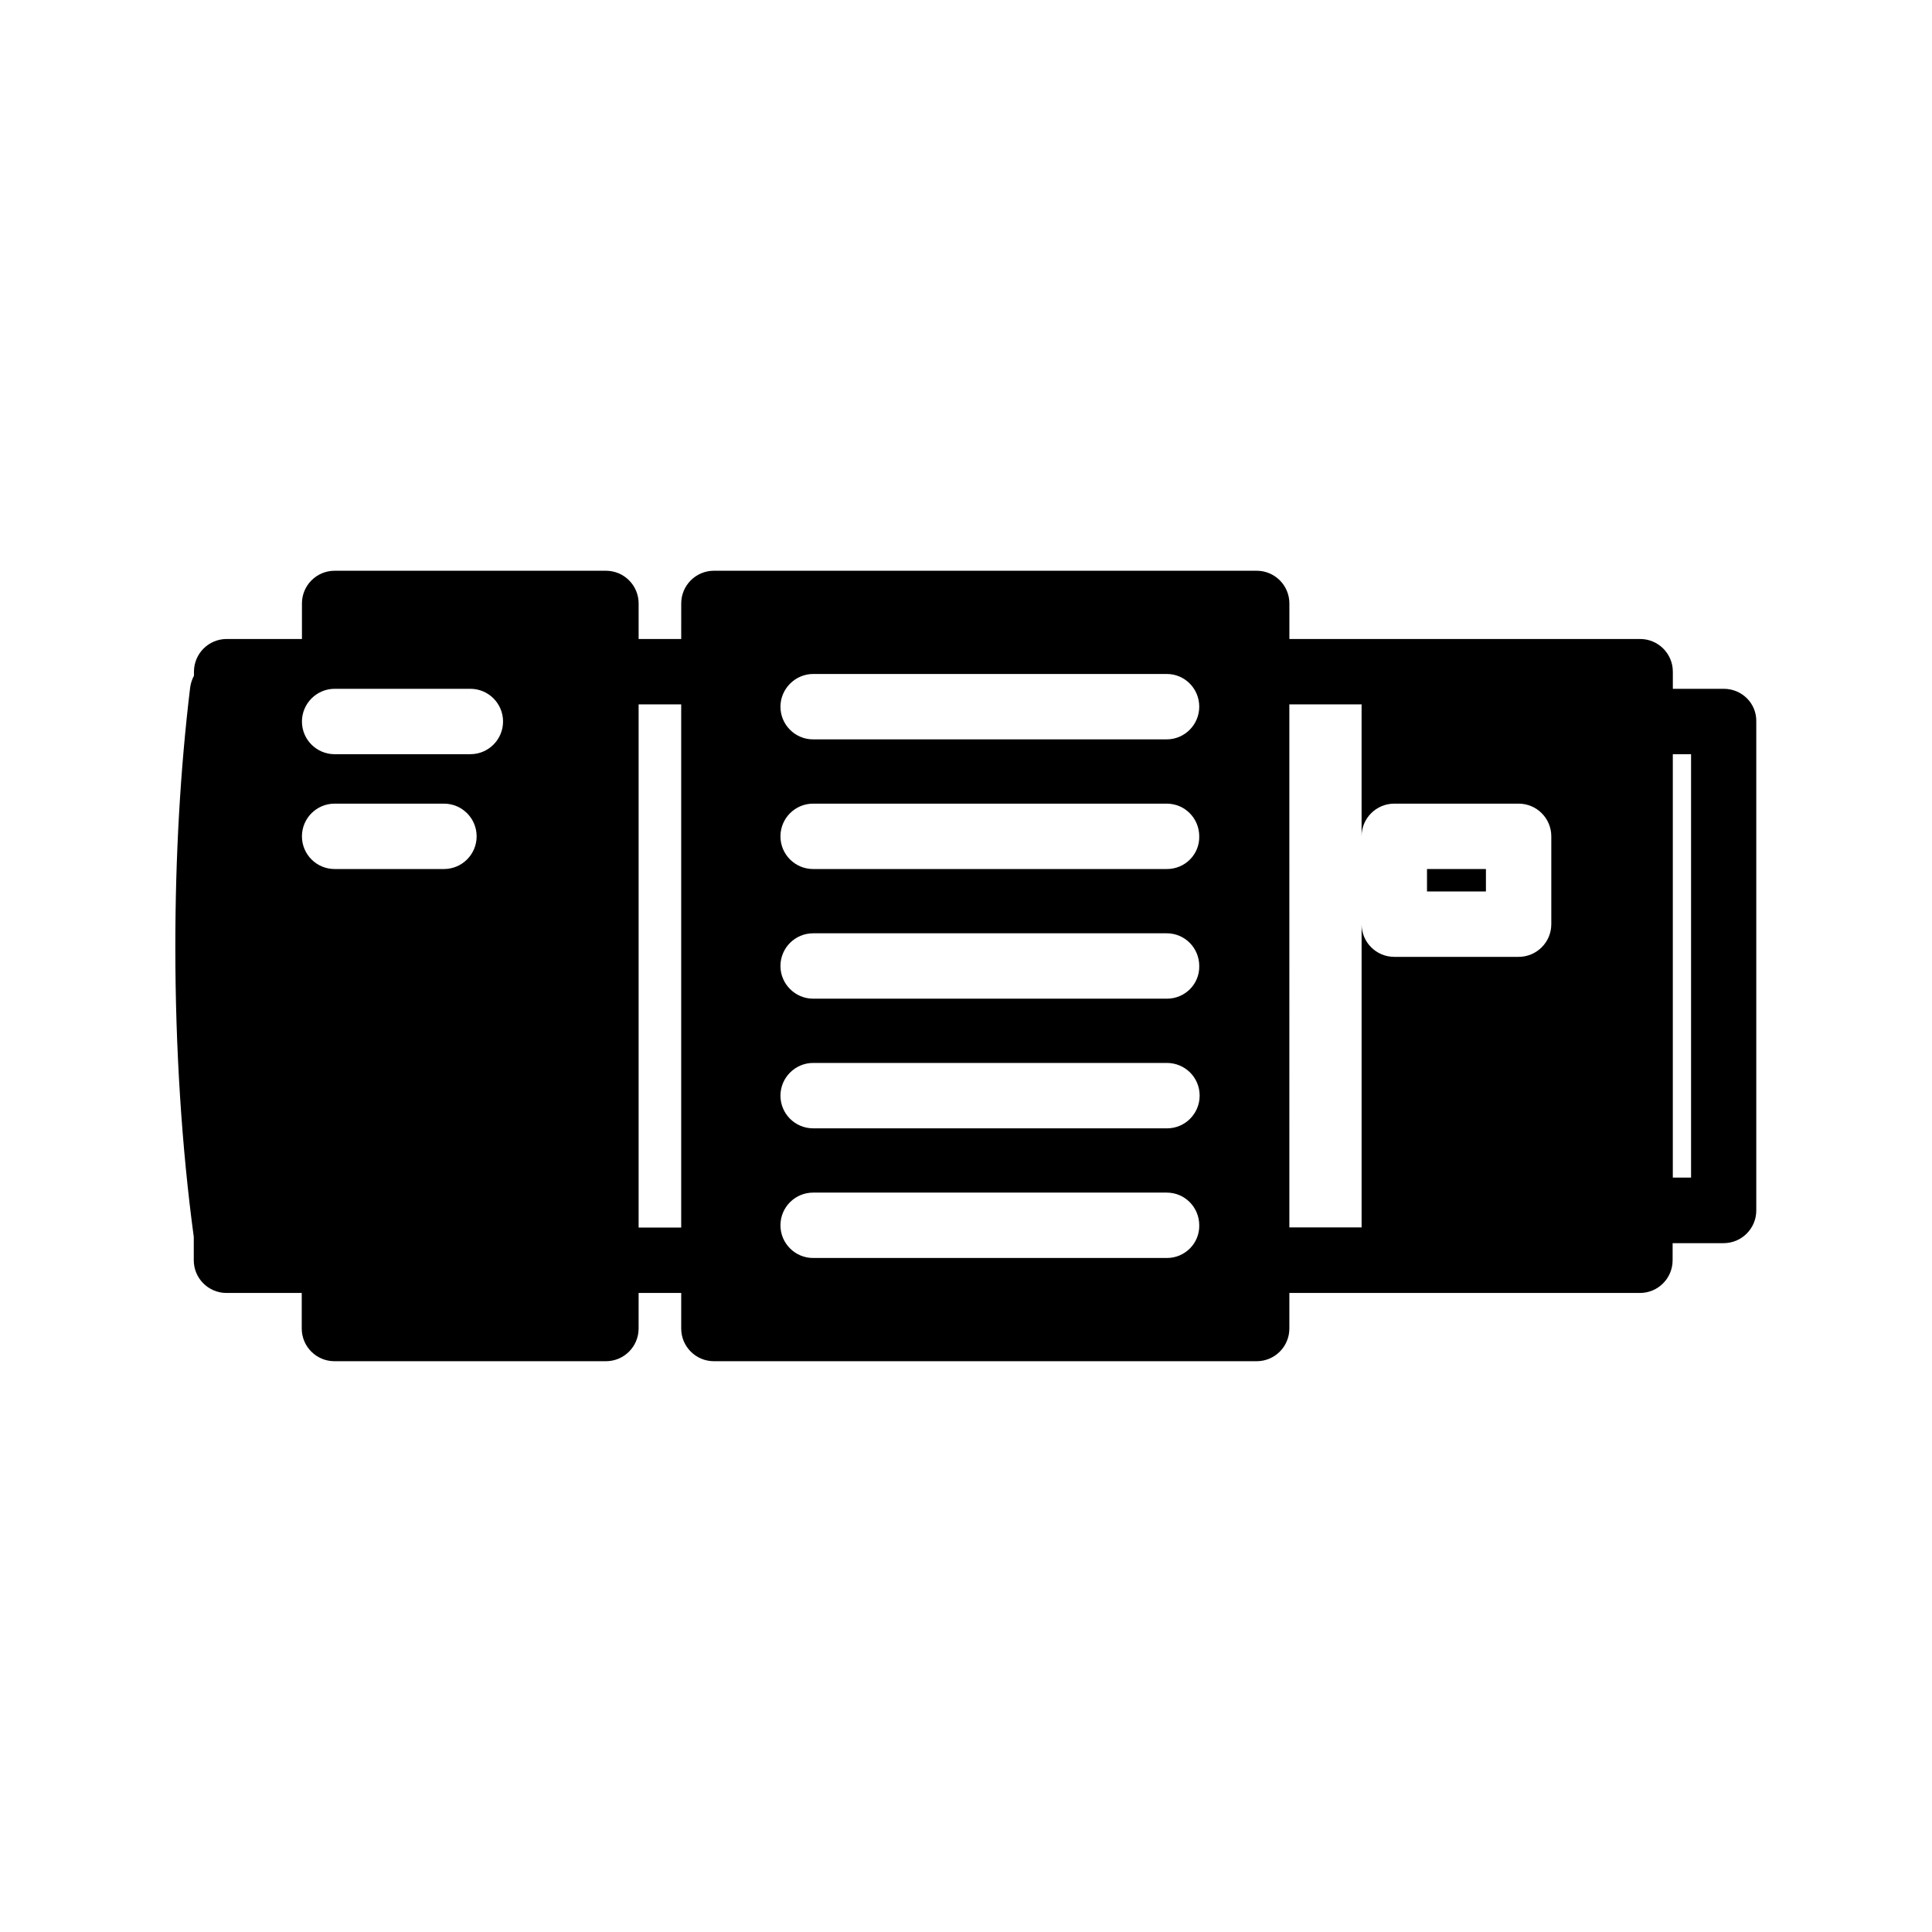 <?xml version="1.0" encoding="UTF-8"?>
<!-- Uploaded to: SVG Repo, www.svgrepo.com, Generator: SVG Repo Mixer Tools -->
<svg fill="#000000" width="800px" height="800px" version="1.1" viewBox="144 144 512 512" xmlns="http://www.w3.org/2000/svg">
 <g>
  <path d="m522.17 374.3h15.617v5.945h-15.617z"/>
  <path d="m600.82 326.54h-13.5v-4.535c0-4.785-3.879-8.664-8.664-8.664h-92.957v-9.422c0-4.785-3.879-8.664-8.664-8.664h-143.84c-4.785 0-8.664 3.879-8.664 8.664l-0.004 9.422h-11.285v-9.422c0-4.785-3.879-8.664-8.664-8.664h-71.895c-4.785 0-8.664 3.879-8.664 8.664v9.422h-19.953c-4.785 0-8.664 3.879-8.664 8.664v1.059c-0.504 0.957-0.855 2.016-1.008 3.125-2.621 21.664-3.93 44.84-3.93 68.82 0 26.801 1.715 53.305 4.887 76.781v6.195c0 4.785 3.879 8.664 8.664 8.664h19.949v9.422c0 4.785 3.879 8.664 8.664 8.664h71.945c4.785 0 8.664-3.879 8.664-8.664l0.004-9.422h11.285v9.422c0 4.785 3.879 8.664 8.664 8.664h143.84c4.785 0 8.664-3.879 8.664-8.664v-9.422h92.902c4.785 0 8.664-3.879 8.664-8.664l0.004-4.535h13.504c4.785 0 8.664-3.879 8.664-8.664v-129.58c0.098-4.785-3.781-8.664-8.617-8.664zm-147.57 150.84h-93.758c-4.785 0-8.664-3.879-8.664-8.664s3.879-8.664 8.664-8.664h93.707c4.785 0 8.613 3.879 8.613 8.664 0.105 4.734-3.773 8.664-8.562 8.664zm-93.758-154.77h93.707c4.785 0 8.613 3.879 8.613 8.664s-3.879 8.664-8.613 8.664l-8.613 0.004h-85.094c-4.785 0-8.664-3.879-8.664-8.664 0-4.738 3.93-8.668 8.664-8.668zm93.758 86.051h-93.758c-4.734 0-8.664-3.879-8.664-8.664s3.879-8.664 8.664-8.664h93.707c4.785 0 8.613 3.879 8.613 8.664 0.105 4.785-3.773 8.664-8.562 8.664zm8.668 25.695c0 4.785-3.879 8.664-8.613 8.664h-93.812c-4.785 0-8.664-3.879-8.664-8.664 0-4.789 3.93-8.668 8.664-8.668h93.707c4.84 0 8.719 3.832 8.719 8.668zm-8.668-60.055h-93.758c-4.785 0-8.664-3.879-8.664-8.664s3.879-8.664 8.664-8.664h93.707c4.785 0 8.613 3.879 8.613 8.664 0.105 4.785-3.773 8.664-8.562 8.664zm-220.57-47.762h35.969c4.785 0 8.664 3.879 8.664 8.664 0 4.785-3.879 8.664-8.664 8.664l-27.305 0.004h-8.664c-4.785 0-8.664-3.879-8.664-8.664 0-4.738 3.879-8.668 8.664-8.668zm0 47.762c-4.785 0-8.664-3.879-8.664-8.664s3.879-8.664 8.664-8.664h28.969c4.785 0 8.664 3.879 8.664 8.664s-3.879 8.664-8.664 8.664zm80.559 95.02v-138.65h11.285v138.65zm172.45-138.65h19.145v34.965c0-4.785 3.879-8.664 8.664-8.664h32.949c4.785 0 8.664 3.879 8.664 8.664v23.277c0 4.785-3.879 8.664-8.664 8.664h-32.945c-4.785 0-8.664-3.879-8.664-8.664v80.359h-19.145zm106.46 125.4h-4.836v-112.2h4.836z"/>
 </g>
</svg>